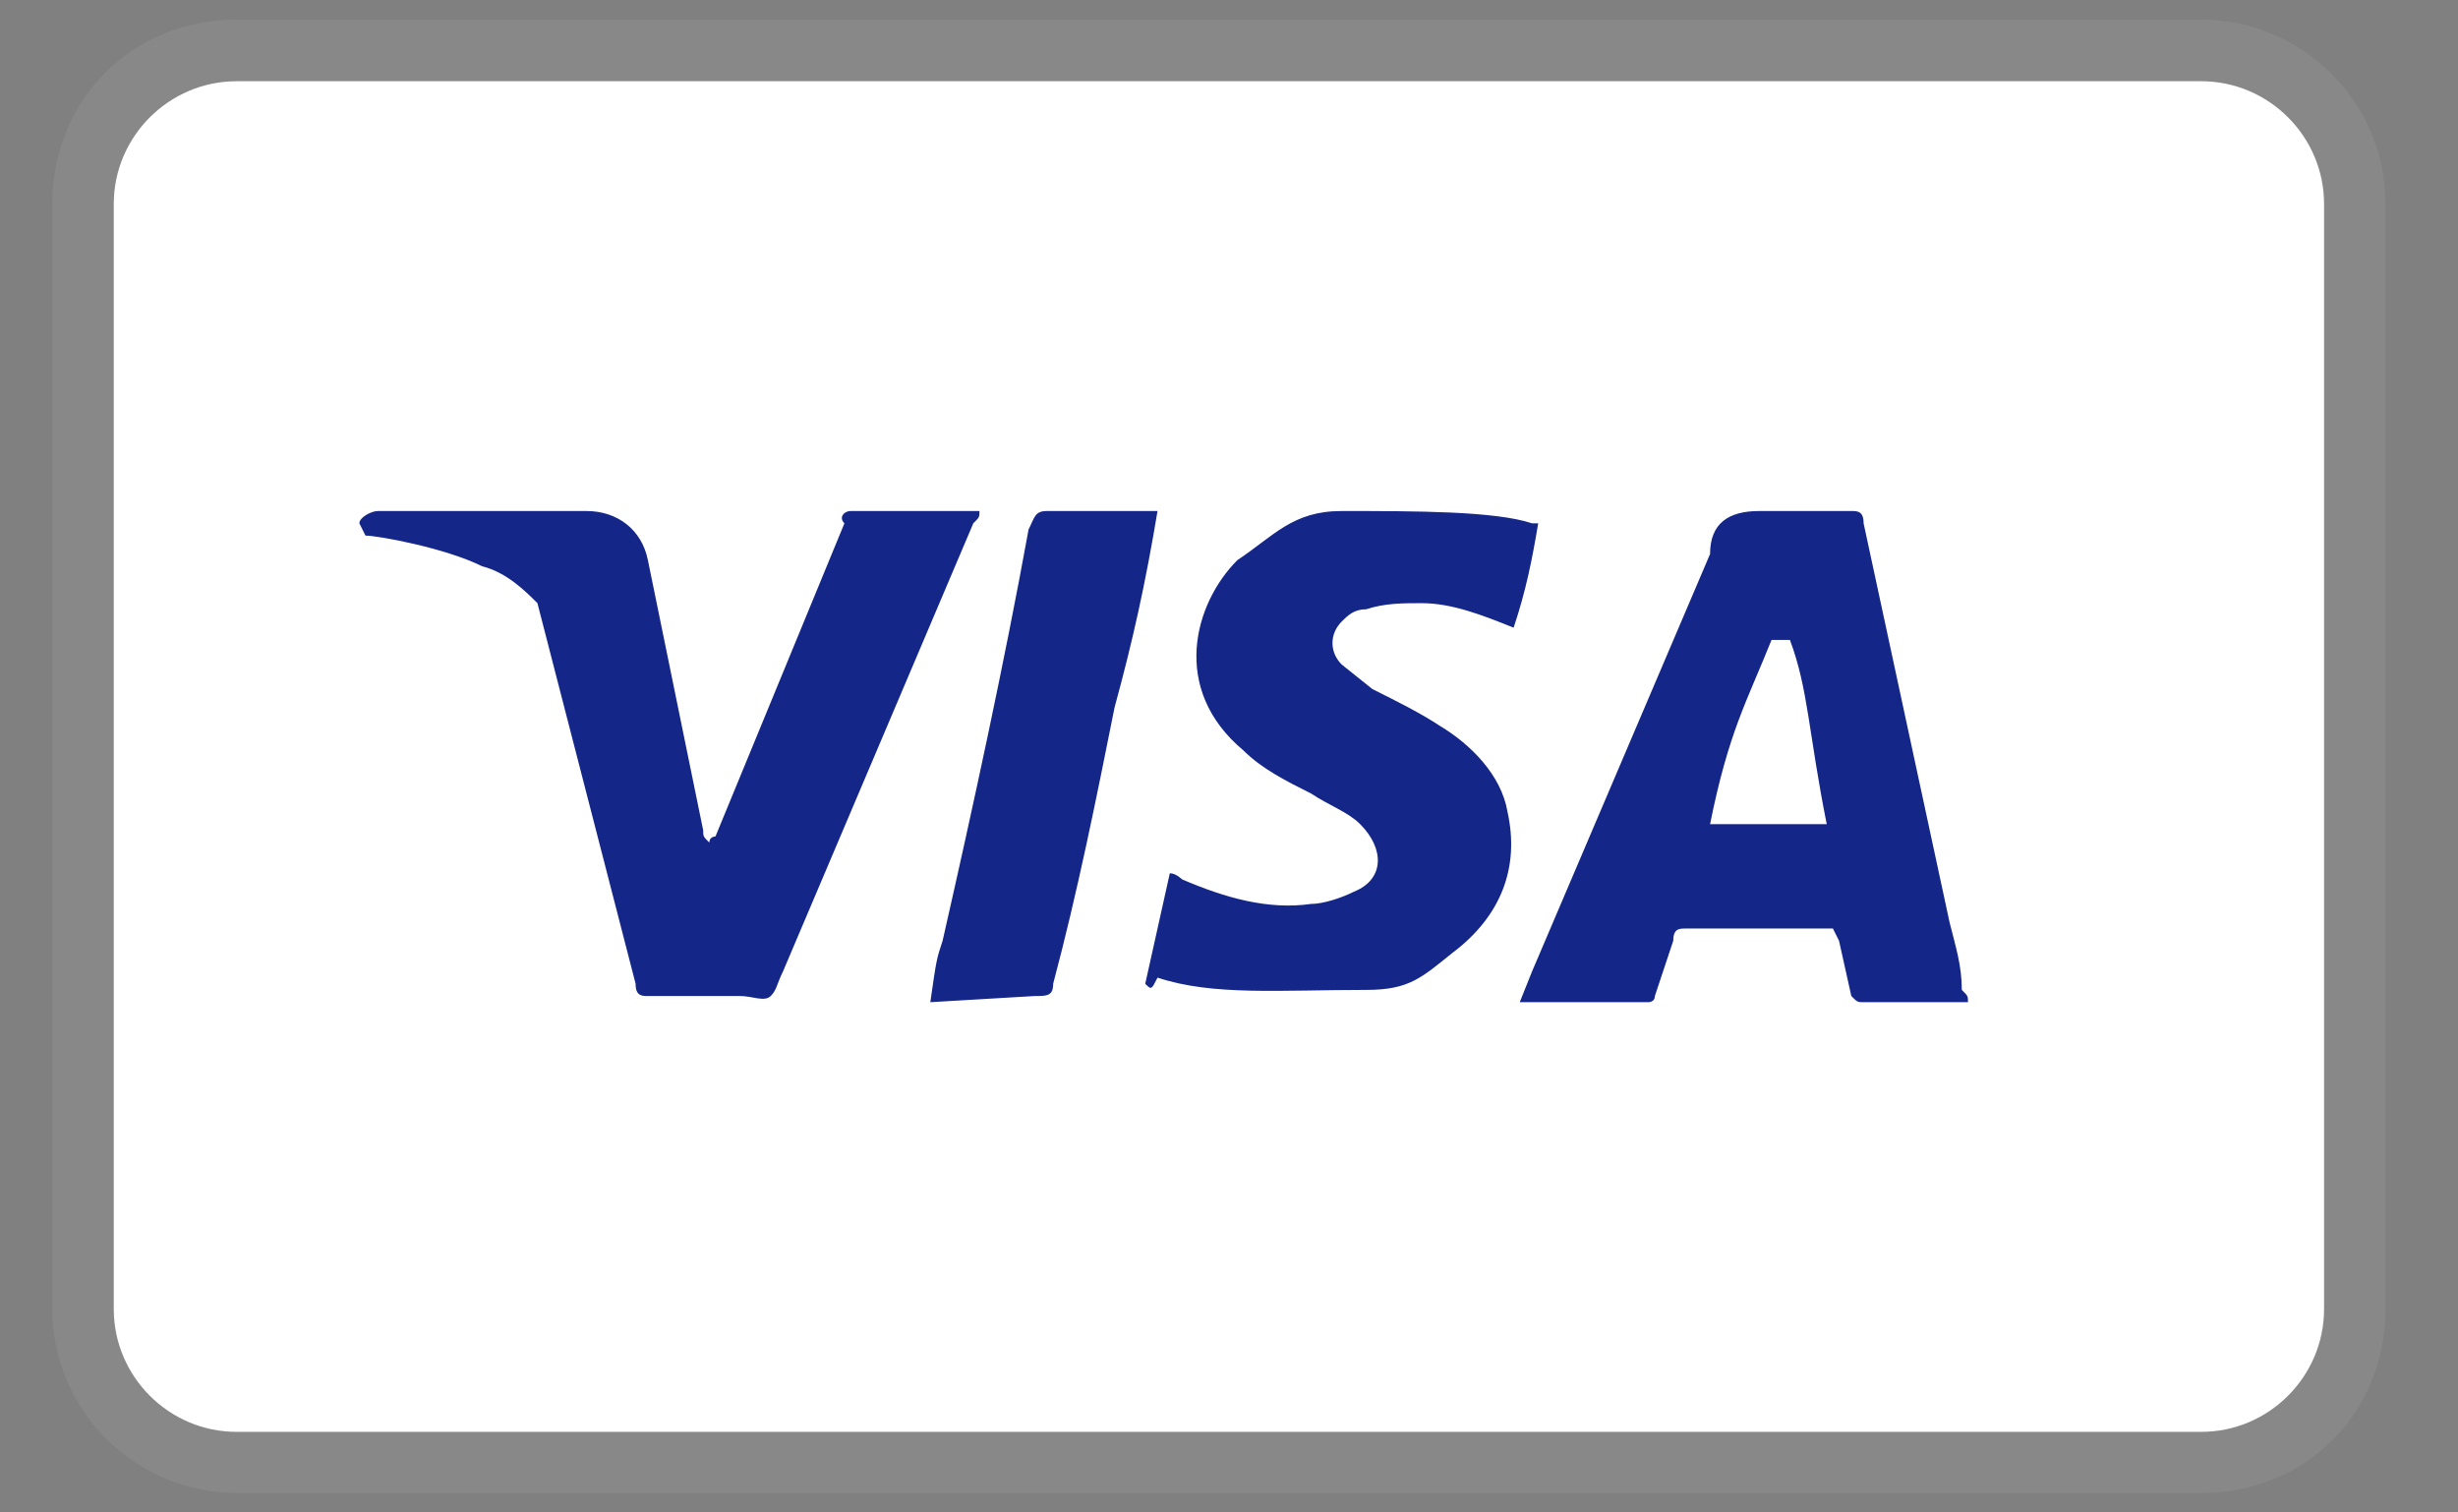 <svg width="39" height="24" viewBox="0 0 39 24" fill="none" xmlns="http://www.w3.org/2000/svg">
<rect x="0" y="0" width="39" height="24" fill="#808080" stroke="none"/>
<g clip-path="url(#clip0_2166_43456)">
<g clip-path="url(#clip1_2166_43456)">
<g clip-path="url(#clip2_2166_43456)">
<path opacity="0.07" d="M34.927 0.312H3.754C2.097 0.312 0.831 1.579 0.831 3.235V20.77C0.831 22.426 2.195 23.692 3.754 23.692H34.927C36.583 23.692 37.849 22.426 37.849 20.77V3.235C37.849 1.579 36.486 0.312 34.927 0.312Z" fill="white"/>
<path d="M34.927 1.289C35.998 1.289 36.875 2.166 36.875 3.237V20.772C36.875 21.844 35.998 22.721 34.927 22.721H3.754C2.682 22.721 1.805 21.844 1.805 20.772V3.237C1.805 2.166 2.682 1.289 3.754 1.289H34.927Z" fill="white"/>
<path d="M28.4 10.155H28.108C27.718 11.129 27.426 11.616 27.133 13.078H28.984C28.692 11.616 28.692 10.934 28.4 10.155ZM31.225 15.903H29.569C29.471 15.903 29.471 15.903 29.374 15.805L29.179 14.928L29.082 14.734H26.744C26.646 14.734 26.549 14.734 26.549 14.928L26.257 15.805C26.257 15.903 26.159 15.903 26.159 15.903H24.113L24.308 15.416L27.133 8.791C27.133 8.304 27.426 8.109 27.913 8.109H29.374C29.471 8.109 29.569 8.109 29.569 8.304L30.933 14.636C31.03 15.026 31.127 15.318 31.127 15.708C31.225 15.805 31.225 15.805 31.225 15.903ZM18.171 15.611L18.561 13.857C18.658 13.857 18.756 13.954 18.756 13.954C19.437 14.247 20.119 14.441 20.801 14.344C20.996 14.344 21.288 14.247 21.483 14.149C21.97 13.954 21.97 13.467 21.581 13.078C21.386 12.883 21.093 12.785 20.801 12.591C20.412 12.396 20.022 12.201 19.73 11.909C18.561 10.934 18.95 9.571 19.632 8.889C20.217 8.499 20.509 8.109 21.288 8.109C22.457 8.109 23.724 8.109 24.308 8.304H24.406C24.308 8.889 24.211 9.376 24.016 9.96C23.529 9.765 23.042 9.571 22.555 9.571C22.262 9.571 21.97 9.571 21.678 9.668C21.483 9.668 21.386 9.765 21.288 9.863C21.093 10.058 21.093 10.35 21.288 10.545L21.775 10.934C22.165 11.129 22.555 11.324 22.847 11.519C23.334 11.811 23.821 12.298 23.919 12.883C24.113 13.759 23.821 14.539 23.042 15.123C22.555 15.513 22.36 15.708 21.678 15.708C20.314 15.708 19.243 15.805 18.366 15.513C18.268 15.708 18.268 15.708 18.171 15.611ZM14.761 15.903C14.859 15.221 14.859 15.221 14.956 14.928C15.443 12.785 15.93 10.545 16.32 8.402C16.418 8.207 16.418 8.109 16.612 8.109H18.366C18.171 9.278 17.976 10.155 17.684 11.227C17.392 12.688 17.099 14.149 16.71 15.611C16.71 15.805 16.612 15.805 16.418 15.805M5.702 8.304C5.702 8.207 5.896 8.109 5.994 8.109H9.306C9.793 8.109 10.183 8.402 10.28 8.889L11.157 13.175C11.157 13.273 11.157 13.273 11.254 13.37C11.254 13.273 11.352 13.273 11.352 13.273L13.398 8.304C13.3 8.207 13.398 8.109 13.495 8.109H15.541C15.541 8.207 15.541 8.207 15.443 8.304L12.423 15.416C12.326 15.611 12.326 15.708 12.229 15.805C12.131 15.903 11.936 15.805 11.742 15.805H10.28C10.183 15.805 10.085 15.805 10.085 15.611L8.527 9.571C8.332 9.376 8.04 9.084 7.65 8.986C7.065 8.694 5.994 8.499 5.799 8.499L5.702 8.304Z" fill="#142688"/>
</g>
</g>
</g>
<defs>
<clipPath id="clip0_2166_43456">
<rect width="38" height="23.38" fill="white" transform="translate(0.222 0.312)"/>
</clipPath>
<clipPath id="clip1_2166_43456">
<rect width="38" height="23.38" fill="white" transform="translate(0.222 0.312)"/>
</clipPath>
<clipPath id="clip2_2166_43456">
<rect width="37.992" height="23.38" fill="white" transform="translate(0.226 0.312)"/>
</clipPath>
</defs>
</svg>
